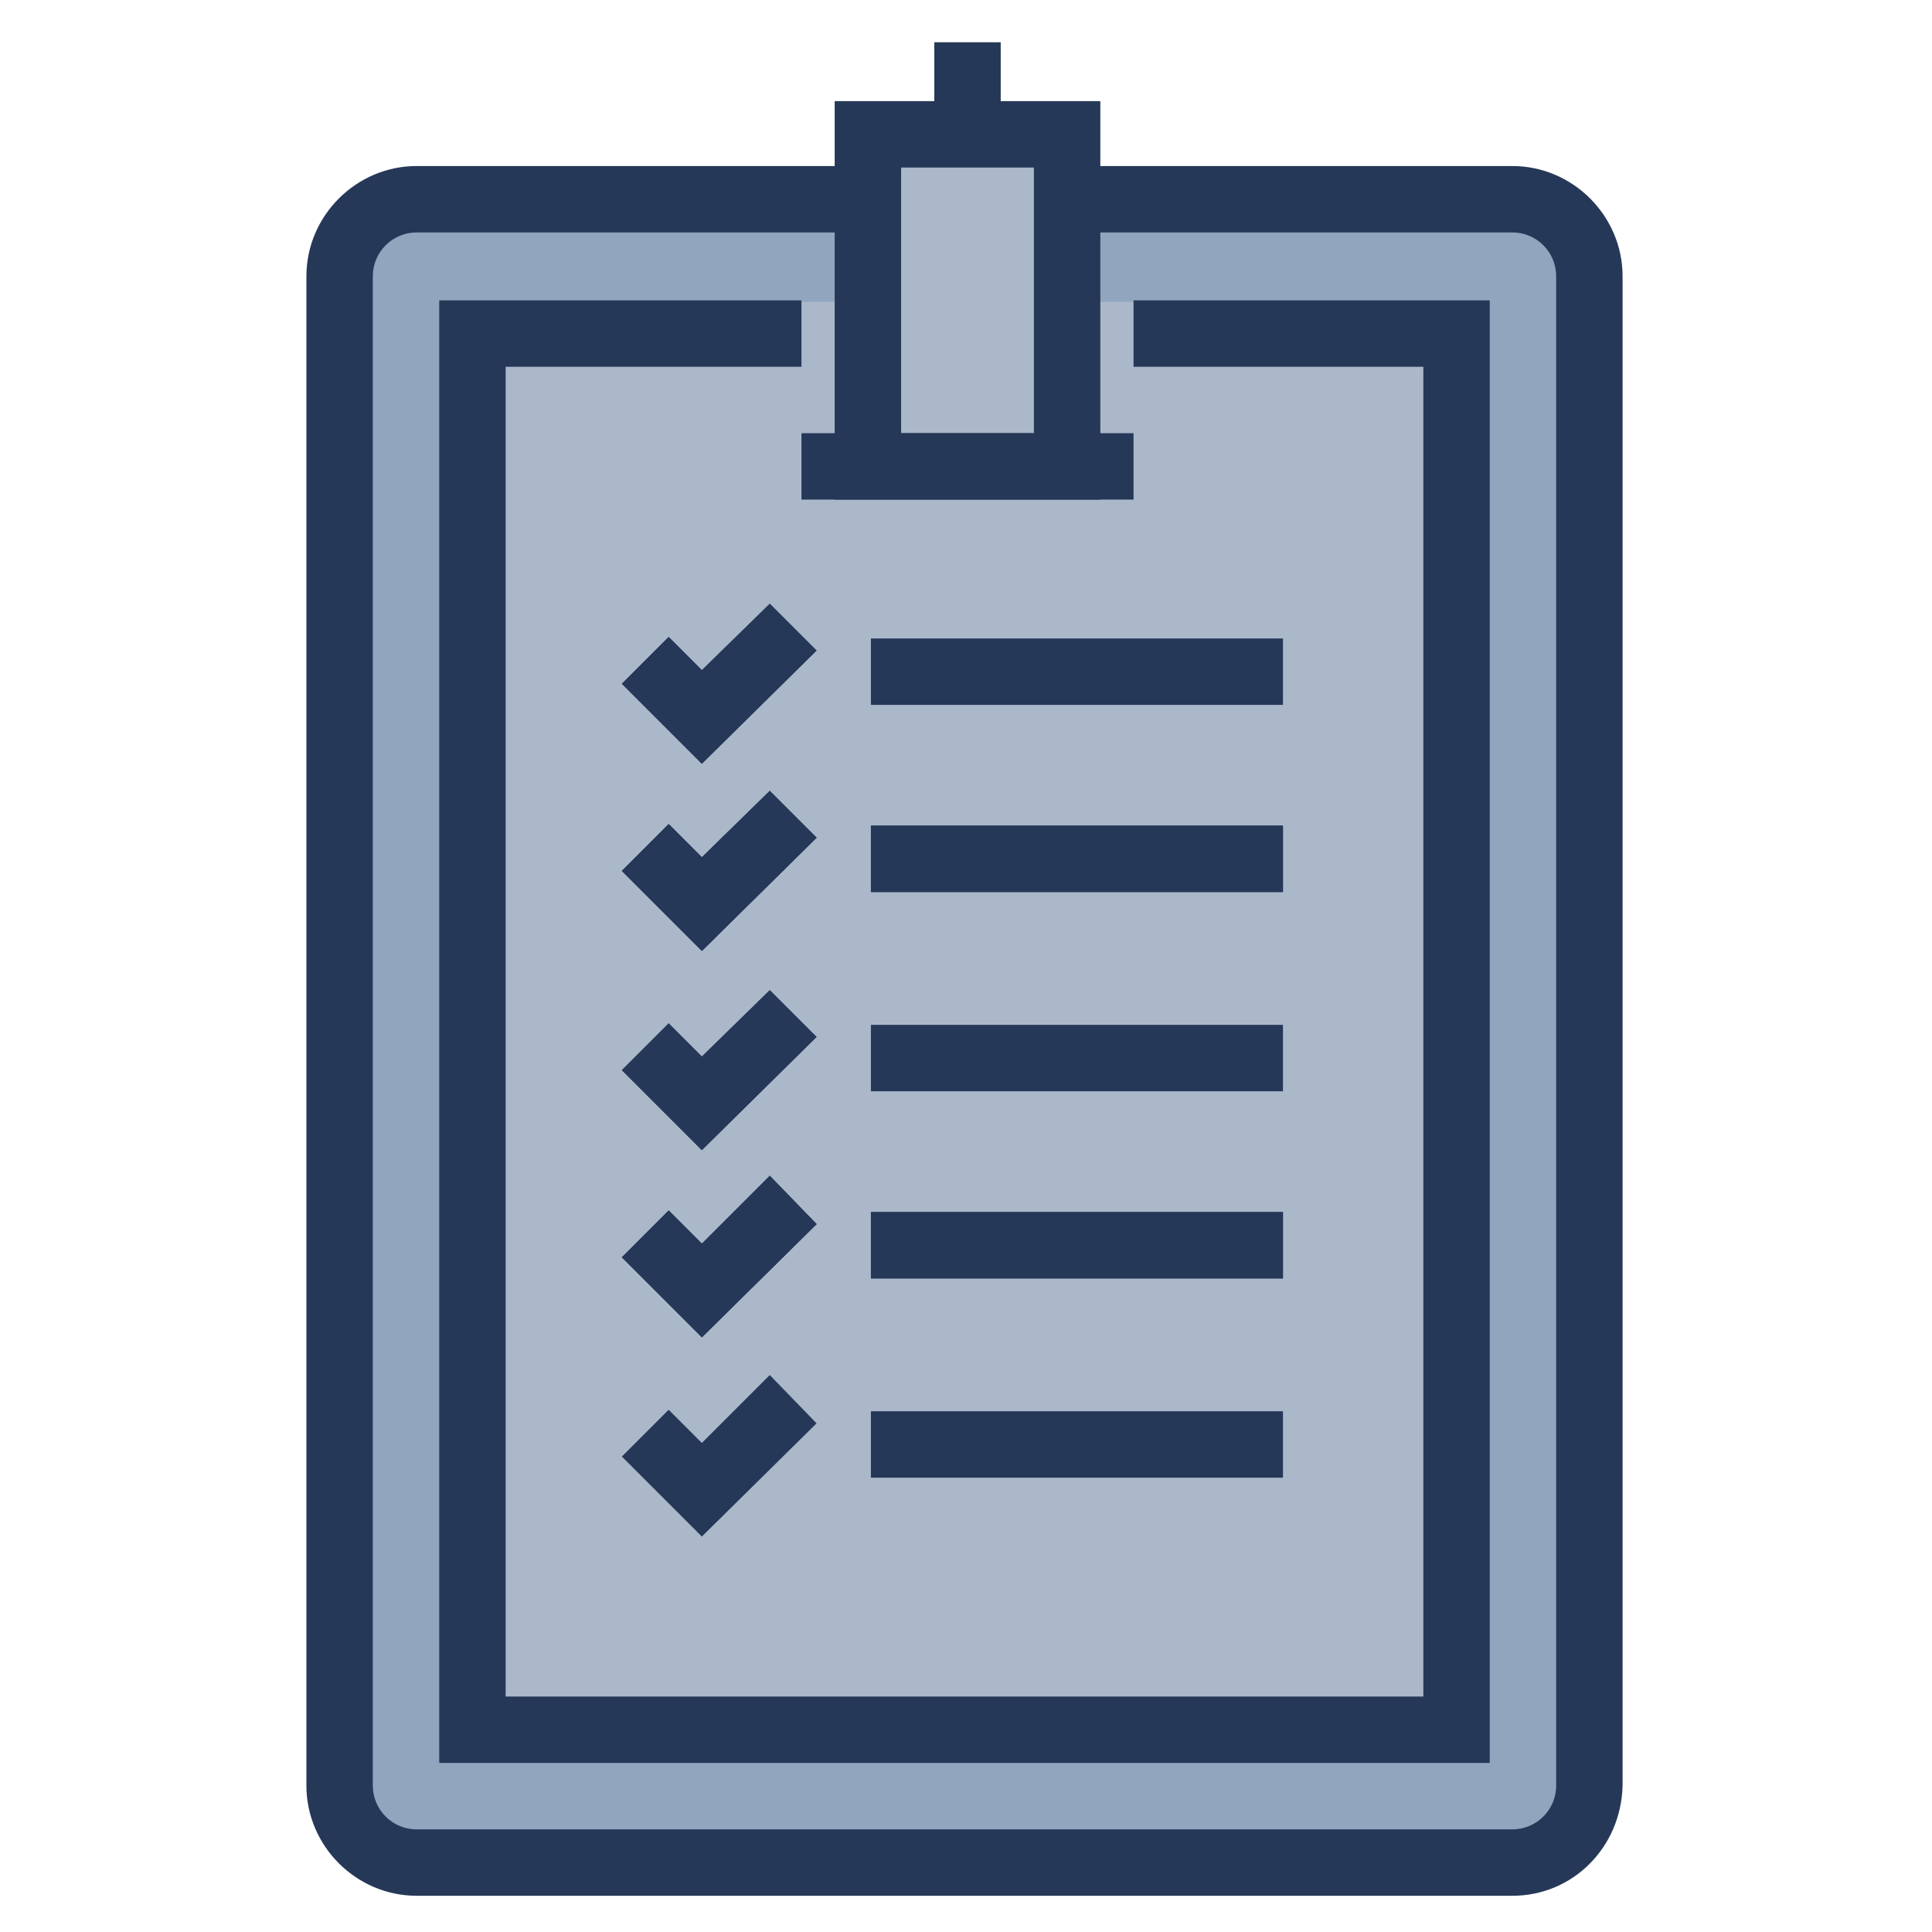 <?xml version="1.0" encoding="UTF-8"?> <!-- Generator: Adobe Illustrator 23.0.3, SVG Export Plug-In . SVG Version: 6.00 Build 0) --> <svg xmlns="http://www.w3.org/2000/svg" xmlns:xlink="http://www.w3.org/1999/xlink" id="Layer_1" x="0px" y="0px" viewBox="0 0 128 128" style="enable-background:new 0 0 128 128;" xml:space="preserve"> <style type="text/css"> .st0{fill:#91A6BE;} .st1{fill:#ABB8CA;} .st2{fill:#263858;} </style> <title>SSD Storage</title> <desc>A solid styled icon from Orion Icon Library.</desc> <g> <polygon class="st0" points="99,13.5 29.6,13.5 25.2,13.8 22.5,17 22.2,20 22.2,118.4 22.5,121 25.2,123.6 28.4,123.6 100.2,123.6 102.5,123 103.9,120.4 105.1,117.8 105.1,17.6 103.1,14.7 "></polygon> <rect x="31.3" y="20" class="st1" width="64.7" height="94.6"></rect> <rect x="57.7" y="9.1" class="st1" width="13.5" height="21.7"></rect> <g> <polygon class="st2" points="98.7,116.8 29.1,116.8 29.1,19.9 53.1,19.9 53.1,24.3 33.5,24.3 33.5,112.4 94.3,112.4 94.3,24.3 75.1,24.3 75.1,19.9 98.7,19.9 "></polygon> </g> <g> <path class="st2" d="M100.2,125.6H27.6c-4,0-7.3-3.3-7.3-7.3v-100c0-4,3.3-7.3,7.3-7.3h31.3v4.4H27.6c-1.6,0-2.9,1.3-2.9,2.9v100 c0,1.6,1.3,2.9,2.9,2.9h72.6c1.6,0,2.9-1.3,2.9-2.9v-100c0-1.6-1.3-2.9-2.9-2.9H70.7v-4.4h29.5c4,0,7.3,3.3,7.3,7.3v100 C107.4,122.4,104.2,125.6,100.2,125.6z"></path> </g> <g> <path class="st2" d="M72.9,33.1H55.3V6.7h17.6V33.1z M59.7,28.7h8.8V11.1h-8.8V28.7z"></path> </g> <g> <rect x="53.1" y="28.7" class="st2" width="22" height="4.4"></rect> </g> <g> <rect x="61.9" y="2.8" class="st2" width="4.4" height="6.1"></rect> </g> <g> <g> <g> <g> <g> <g> <polygon class="st2" points="46.5,50.6 41.2,45.3 44.3,42.2 46.5,44.4 51,40 54.1,43.1 "></polygon> </g> <g> <rect x="57.7" y="42.3" class="st2" width="27.3" height="4.4"></rect> </g> <g> <polygon class="st2" points="46.5,63 41.2,57.7 44.3,54.6 46.5,56.8 51,52.4 54.1,55.5 "></polygon> </g> </g> <g> <g> <polygon class="st2" points="46.5,50.6 41.2,45.3 44.3,42.2 46.5,44.4 51,40 54.1,43.1 "></polygon> </g> <g> <polygon class="st2" points="46.5,63 41.2,57.7 44.3,54.6 46.5,56.8 51,52.4 54.1,55.5 "></polygon> </g> <g> <rect x="57.7" y="54.7" class="st2" width="27.3" height="4.4"></rect> </g> </g> <g> <g> <polygon class="st2" points="46.5,63 41.2,57.7 44.3,54.6 46.5,56.8 51,52.4 54.1,55.5 "></polygon> </g> <g> <rect x="57.7" y="54.7" class="st2" width="27.3" height="4.4"></rect> </g> </g> </g> <g> <g> <g> <polygon class="st2" points="46.5,76.2 41.2,70.9 44.3,67.8 46.5,70 51,65.6 54.1,68.7 "></polygon> </g> <g> <rect x="57.7" y="67.9" class="st2" width="27.3" height="4.4"></rect> </g> </g> </g> </g> </g> </g> <g> <g> <g> <g> <g> <g> <polygon class="st2" points="46.5,76.2 41.2,70.9 44.3,67.8 46.5,70 51,65.6 54.1,68.7 "></polygon> </g> <g> <polygon class="st2" points="46.5,88.6 41.2,83.3 44.3,80.2 46.5,82.4 51,77.9 54.1,81.1 "></polygon> </g> </g> <g> <g> <polygon class="st2" points="46.5,88.6 41.2,83.3 44.3,80.2 46.5,82.4 51,77.9 54.1,81.1 "></polygon> </g> <g> <rect x="57.7" y="80.3" class="st2" width="27.3" height="4.4"></rect> </g> </g> <g> <g> <polygon class="st2" points="46.5,88.6 41.2,83.3 44.3,80.2 46.5,82.4 51,77.9 54.1,81.1 "></polygon> </g> <g> <rect x="57.7" y="80.3" class="st2" width="27.3" height="4.4"></rect> </g> </g> </g> <g> <g> <g> <polygon class="st2" points="46.5,101.8 41.2,96.5 44.3,93.4 46.5,95.6 51,91.1 54.1,94.3 "></polygon> </g> <g> <rect x="57.7" y="93.5" class="st2" width="27.3" height="4.4"></rect> </g> </g> </g> </g> </g> </g> </g> </svg> 